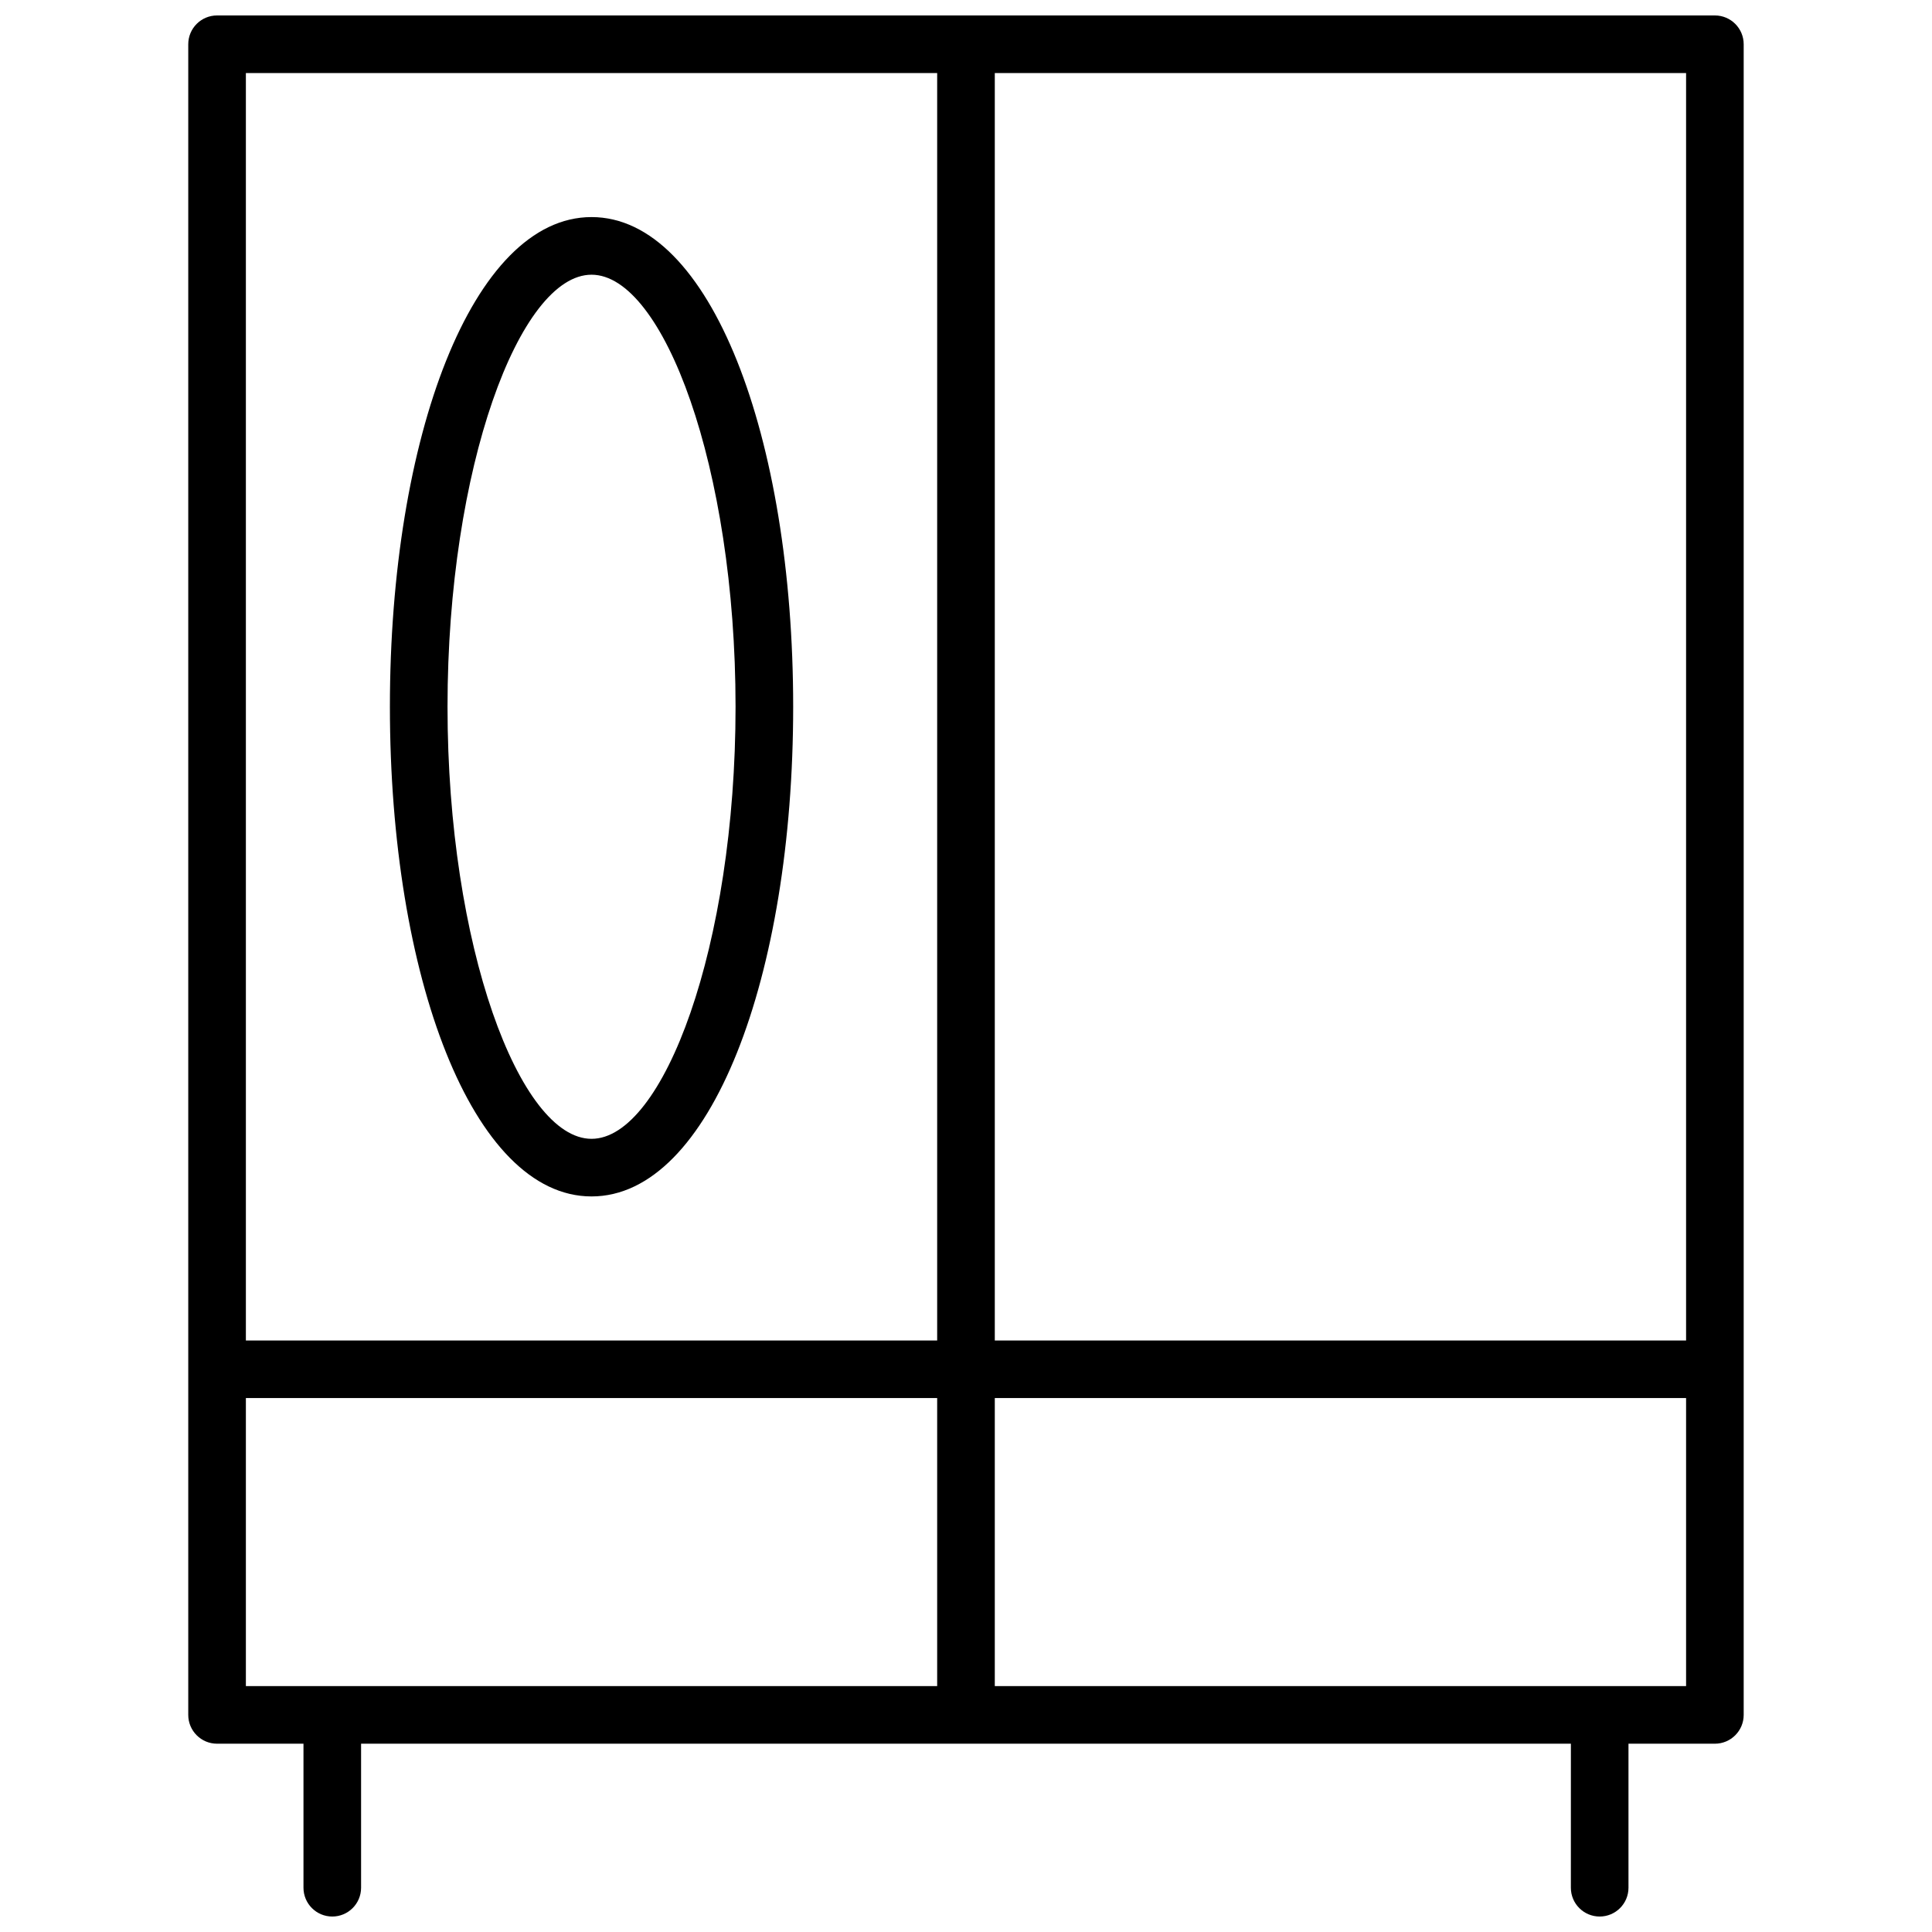 <?xml version="1.0" encoding="UTF-8"?>
<!-- Uploaded to: SVG Repo, www.svgrepo.com, Generator: SVG Repo Mixer Tools -->
<svg width="800px" height="800px" version="1.1" viewBox="144 144 512 512" xmlns="http://www.w3.org/2000/svg">
 <defs>
  <clipPath id="a">
   <path d="m193 148.09h414v503.81h-414z"/>
  </clipPath>
 </defs>
 <g clip-path="url(#a)">
  <path d="m560.3 606.1h-320.61v38.168c0 4.215-3.418 7.633-7.633 7.633s-7.633-3.418-7.633-7.633v-38.168h-22.902c-4.215 0-7.633-3.418-7.633-7.633v-442.74c0-4.215 3.418-7.633 7.633-7.633h396.94c4.215 0 7.633 3.418 7.633 7.633v442.74c0 4.215-3.418 7.633-7.633 7.633h-22.898v38.168c0 4.215-3.418 7.633-7.637 7.633-4.215 0-7.633-3.418-7.633-7.633zm-152.67-442.74v335.88h183.2v-335.88zm-198.47 0v335.88h183.2v-335.88zm198.47 351.14v76.336h183.2v-76.336zm-198.47 0v76.336h183.2v-76.336zm91.602-53.434c-31.551 0-53.434-58.348-53.434-129.77 0-71.418 21.883-129.77 53.434-129.77 31.555 0 53.438 58.352 53.438 129.77 0 71.422-21.883 129.77-53.438 129.77zm0-15.266c19.039 0 38.168-51.016 38.168-114.5s-19.129-114.5-38.168-114.5c-19.035 0-38.164 51.012-38.164 114.5s19.129 114.5 38.164 114.5z"/>
 </g>
</svg>